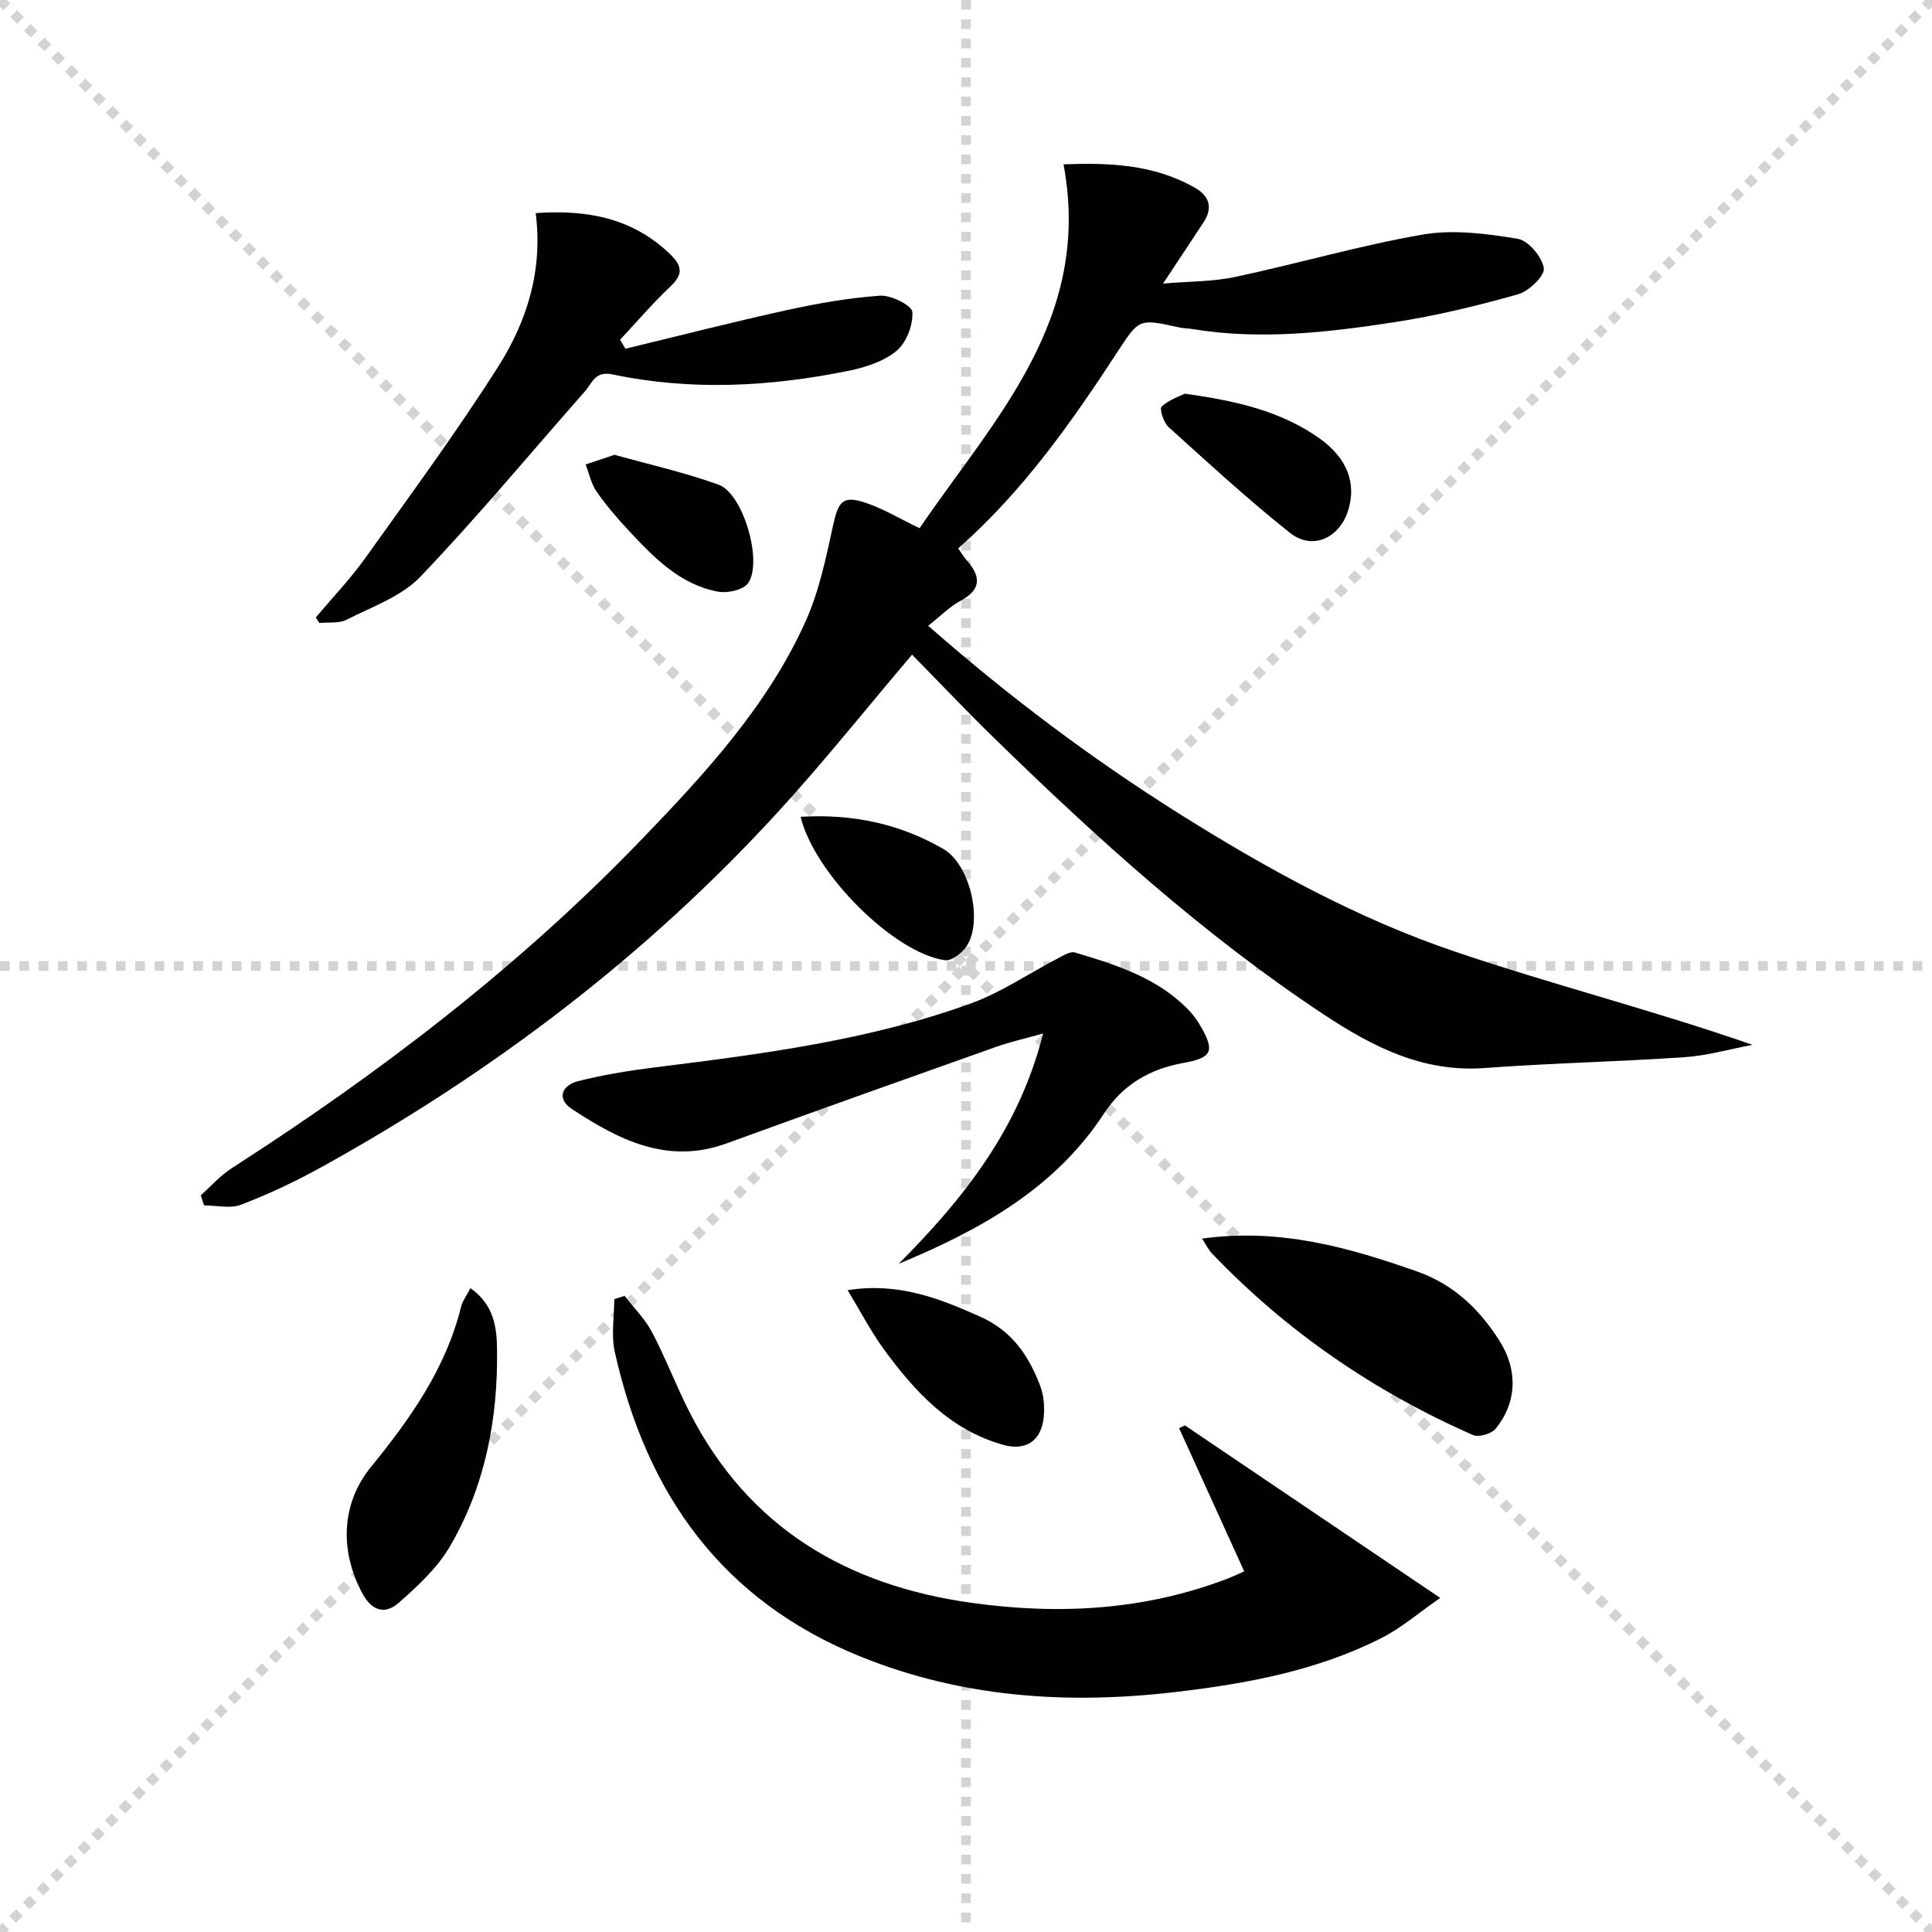 <svg enable-background="new 0 0 400 400" viewBox="0 0 400 400" xmlns="http://www.w3.org/2000/svg"><g stroke="lightgray" stroke-dasharray="1,1" stroke-width="1" transform="scale(2, 2)"><line x1="0" y1="0" x2="200" y2="200"></line><line x1="200" y1="0" x2="0" y2="200"></line><line x1="100" y1="0" x2="100" y2="200"></line><line x1="0" y1="100" x2="200" y2="100"></line></g><g fill="#010100"><path d="m188.83 135.54c-9.6 11.31-18.31 22.25-27.73 32.54-27.33 29.85-59.19 54-94.55 73.56-5.35 2.96-10.93 5.59-16.63 7.78-2.24.87-5.1.14-7.68.14-.22-.7-.45-1.39-.67-2.09 2.12-1.88 4.03-4.08 6.39-5.6 30.64-19.68 59.44-41.67 84.76-67.95 13.18-13.68 26.14-27.68 34.06-45.25 2.81-6.24 4.24-13.19 5.71-19.94 1.09-4.97 2.01-6.22 6.78-4.62 3.57 1.2 6.88 3.21 11.12 5.25 15.38-22.61 35.83-43.19 29.8-75.34 9.38-.35 18.66-.03 27.21 4.85 2.93 1.67 3.78 4.1 1.81 7.11-2.55 3.89-5.12 7.76-8.41 12.73 5.45-.47 10.32-.39 14.97-1.38 12.98-2.76 25.77-6.52 38.82-8.77 6.33-1.09 13.17-.18 19.61.87 2.21.36 5.04 3.72 5.43 6.07.26 1.54-3.06 4.79-5.3 5.42-8.43 2.38-17 4.46-25.65 5.79-13.81 2.12-27.71 3.72-41.71 1.43-.98-.16-2-.17-2.97-.38-8.17-1.8-8.14-1.79-12.61 5.05-9.57 14.66-19.61 28.94-33.01 40.73.66.93 1.17 1.77 1.8 2.5 2.91 3.32 3.04 5.99-1.3 8.34-2.28 1.24-4.18 3.19-6.71 5.18 16.54 14.52 33.64 27.37 51.83 38.82 18.22 11.46 37.07 21.83 57.43 28.71 20.13 6.81 40.79 12.06 61.41 19.23-4.7.88-9.36 2.24-14.09 2.56-13.77.94-27.58 1.22-41.34 2.24-12.78.95-23.17-4.36-33.32-11.07-24.98-16.53-47.04-36.53-68.39-57.37-5.7-5.56-11.19-11.36-16.87-17.14z"/><path d="m257.6 325.33c-4.65-10.23-9.07-19.94-13.48-29.64.4-.19.8-.39 1.2-.58 17.24 11.65 34.48 23.3 52.86 35.72-4.39 3.04-7.99 6.19-12.13 8.29-13.37 6.79-27.93 9.47-42.64 11.19-22.25 2.61-44.06 1.21-65.16-7.3-28.79-11.62-44.43-33.72-50.97-63.14-.77-3.47-.1-7.26-.1-10.9.71-.23 1.42-.45 2.13-.68 1.93 2.5 4.25 4.79 5.7 7.55 2.85 5.43 5.03 11.21 7.82 16.67 12.19 23.77 32.44 35.72 58.26 39.33 18.06 2.53 35.82 1.59 53.03-4.99 1.22-.47 2.39-1.04 3.48-1.52z"/><path d="m186.06 261.66c13.41-13.45 24.97-27.99 29.9-47.68-3.55 1-6.7 1.69-9.72 2.76-18.61 6.6-37.23 13.22-55.78 19.98-12.25 4.47-22.32-.72-32.03-7.09-3.29-2.16-2.06-4.94 1.2-5.77 5.27-1.35 10.7-2.21 16.11-2.89 22.08-2.75 44.17-5.59 65.22-13.2 6.31-2.28 12.01-6.21 18.02-9.33 1.13-.59 2.59-1.53 3.58-1.24 8.61 2.59 17.23 5.27 23.69 12.08.91.96 1.68 2.07 2.34 3.21 3.04 5.26 2.27 6.53-3.72 7.61-6.79 1.23-12.4 4.47-16.3 10.44-10.18 15.57-25.64 24.11-42.51 31.12z"/><path d="m110.91 44.12c10.77-.75 20.02 1.05 27.74 8.41 2.7 2.57 2.79 4.3.07 6.87-3.64 3.44-6.91 7.28-10.34 10.94.37.62.73 1.24 1.1 1.86 11.04-2.66 22.05-5.49 33.14-7.93 6.45-1.42 13.02-2.59 19.59-3.05 2.27-.16 6.59 2.03 6.68 3.36.18 2.67-1.21 6.34-3.25 8.04-2.63 2.2-6.43 3.43-9.91 4.14-16.23 3.3-32.59 4.2-48.9.76-3.65-.77-4.22 1.8-5.71 3.49-11.33 12.83-22.26 26.03-34.08 38.39-3.93 4.11-10.01 6.22-15.29 8.91-1.58.81-3.74.48-5.64.67-.24-.38-.49-.76-.73-1.14 3.44-4.09 7.16-7.99 10.26-12.32 9.36-13.1 18.92-26.1 27.55-39.68 5.9-9.32 9.24-19.82 7.72-31.72z"/><path d="m248.86 256.44c16.15-2.23 30.38 1.83 44.52 6.8 7.64 2.69 12.99 7.88 17.14 14.47 3.81 6.06 3.5 12.75-.87 18.1-.87 1.06-3.52 1.82-4.72 1.29-20.43-9-38.55-21.41-54.01-37.59-.66-.67-1.07-1.57-2.06-3.07z"/><path d="m97.4 266.7c4.97 3.5 5.46 8.28 5.51 12.85.17 14.34-2.48 28.2-9.79 40.67-2.6 4.43-6.64 8.16-10.55 11.61-2.76 2.44-5.54 1.83-7.56-1.97-4.75-8.89-4.33-18.62 1.78-26.12 8.13-9.99 15.51-20.37 18.66-33.16.31-1.24 1.16-2.34 1.95-3.88z"/><path d="m175.49 267.12c10.48-1.67 18.94 1.68 27.49 5.5 6.52 2.91 9.98 8.04 12.34 14.18.85 2.21 1.04 4.93.68 7.28-.69 4.48-3.9 6.27-8.21 5.08-11.08-3.07-18.35-11-24.8-19.81-2.69-3.69-4.81-7.79-7.5-12.23z"/><path d="m245.29 81.51c10.73 1.49 19.92 3.6 27.88 9.24 5.76 4.08 7.73 9.31 5.93 14.98-1.81 5.71-7.41 8.26-12.03 4.59-8.69-6.91-16.89-14.46-25.14-21.91-1.02-.92-1.91-3.79-1.43-4.23 1.53-1.42 3.71-2.13 4.79-2.67z"/><path d="m165.76 169.11c10.6-.64 20.51 1.39 29.6 6.69 5.47 3.19 8.19 14.86 4.78 20.08-.92 1.41-3.12 3.11-4.49 2.92-10.55-1.45-27.08-17.97-29.89-29.69z"/><path d="m127.23 94.16c7.05 1.98 14.49 3.63 21.59 6.21 5.03 1.83 9.15 15.89 6.08 20.35-.97 1.42-4.3 2.15-6.28 1.77-7.91-1.49-13.27-7.1-18.5-12.69-2.37-2.54-4.65-5.2-6.62-8.05-1.11-1.61-1.52-3.71-2.25-5.59 1.81-.6 3.6-1.2 5.98-2z"/></g></svg>